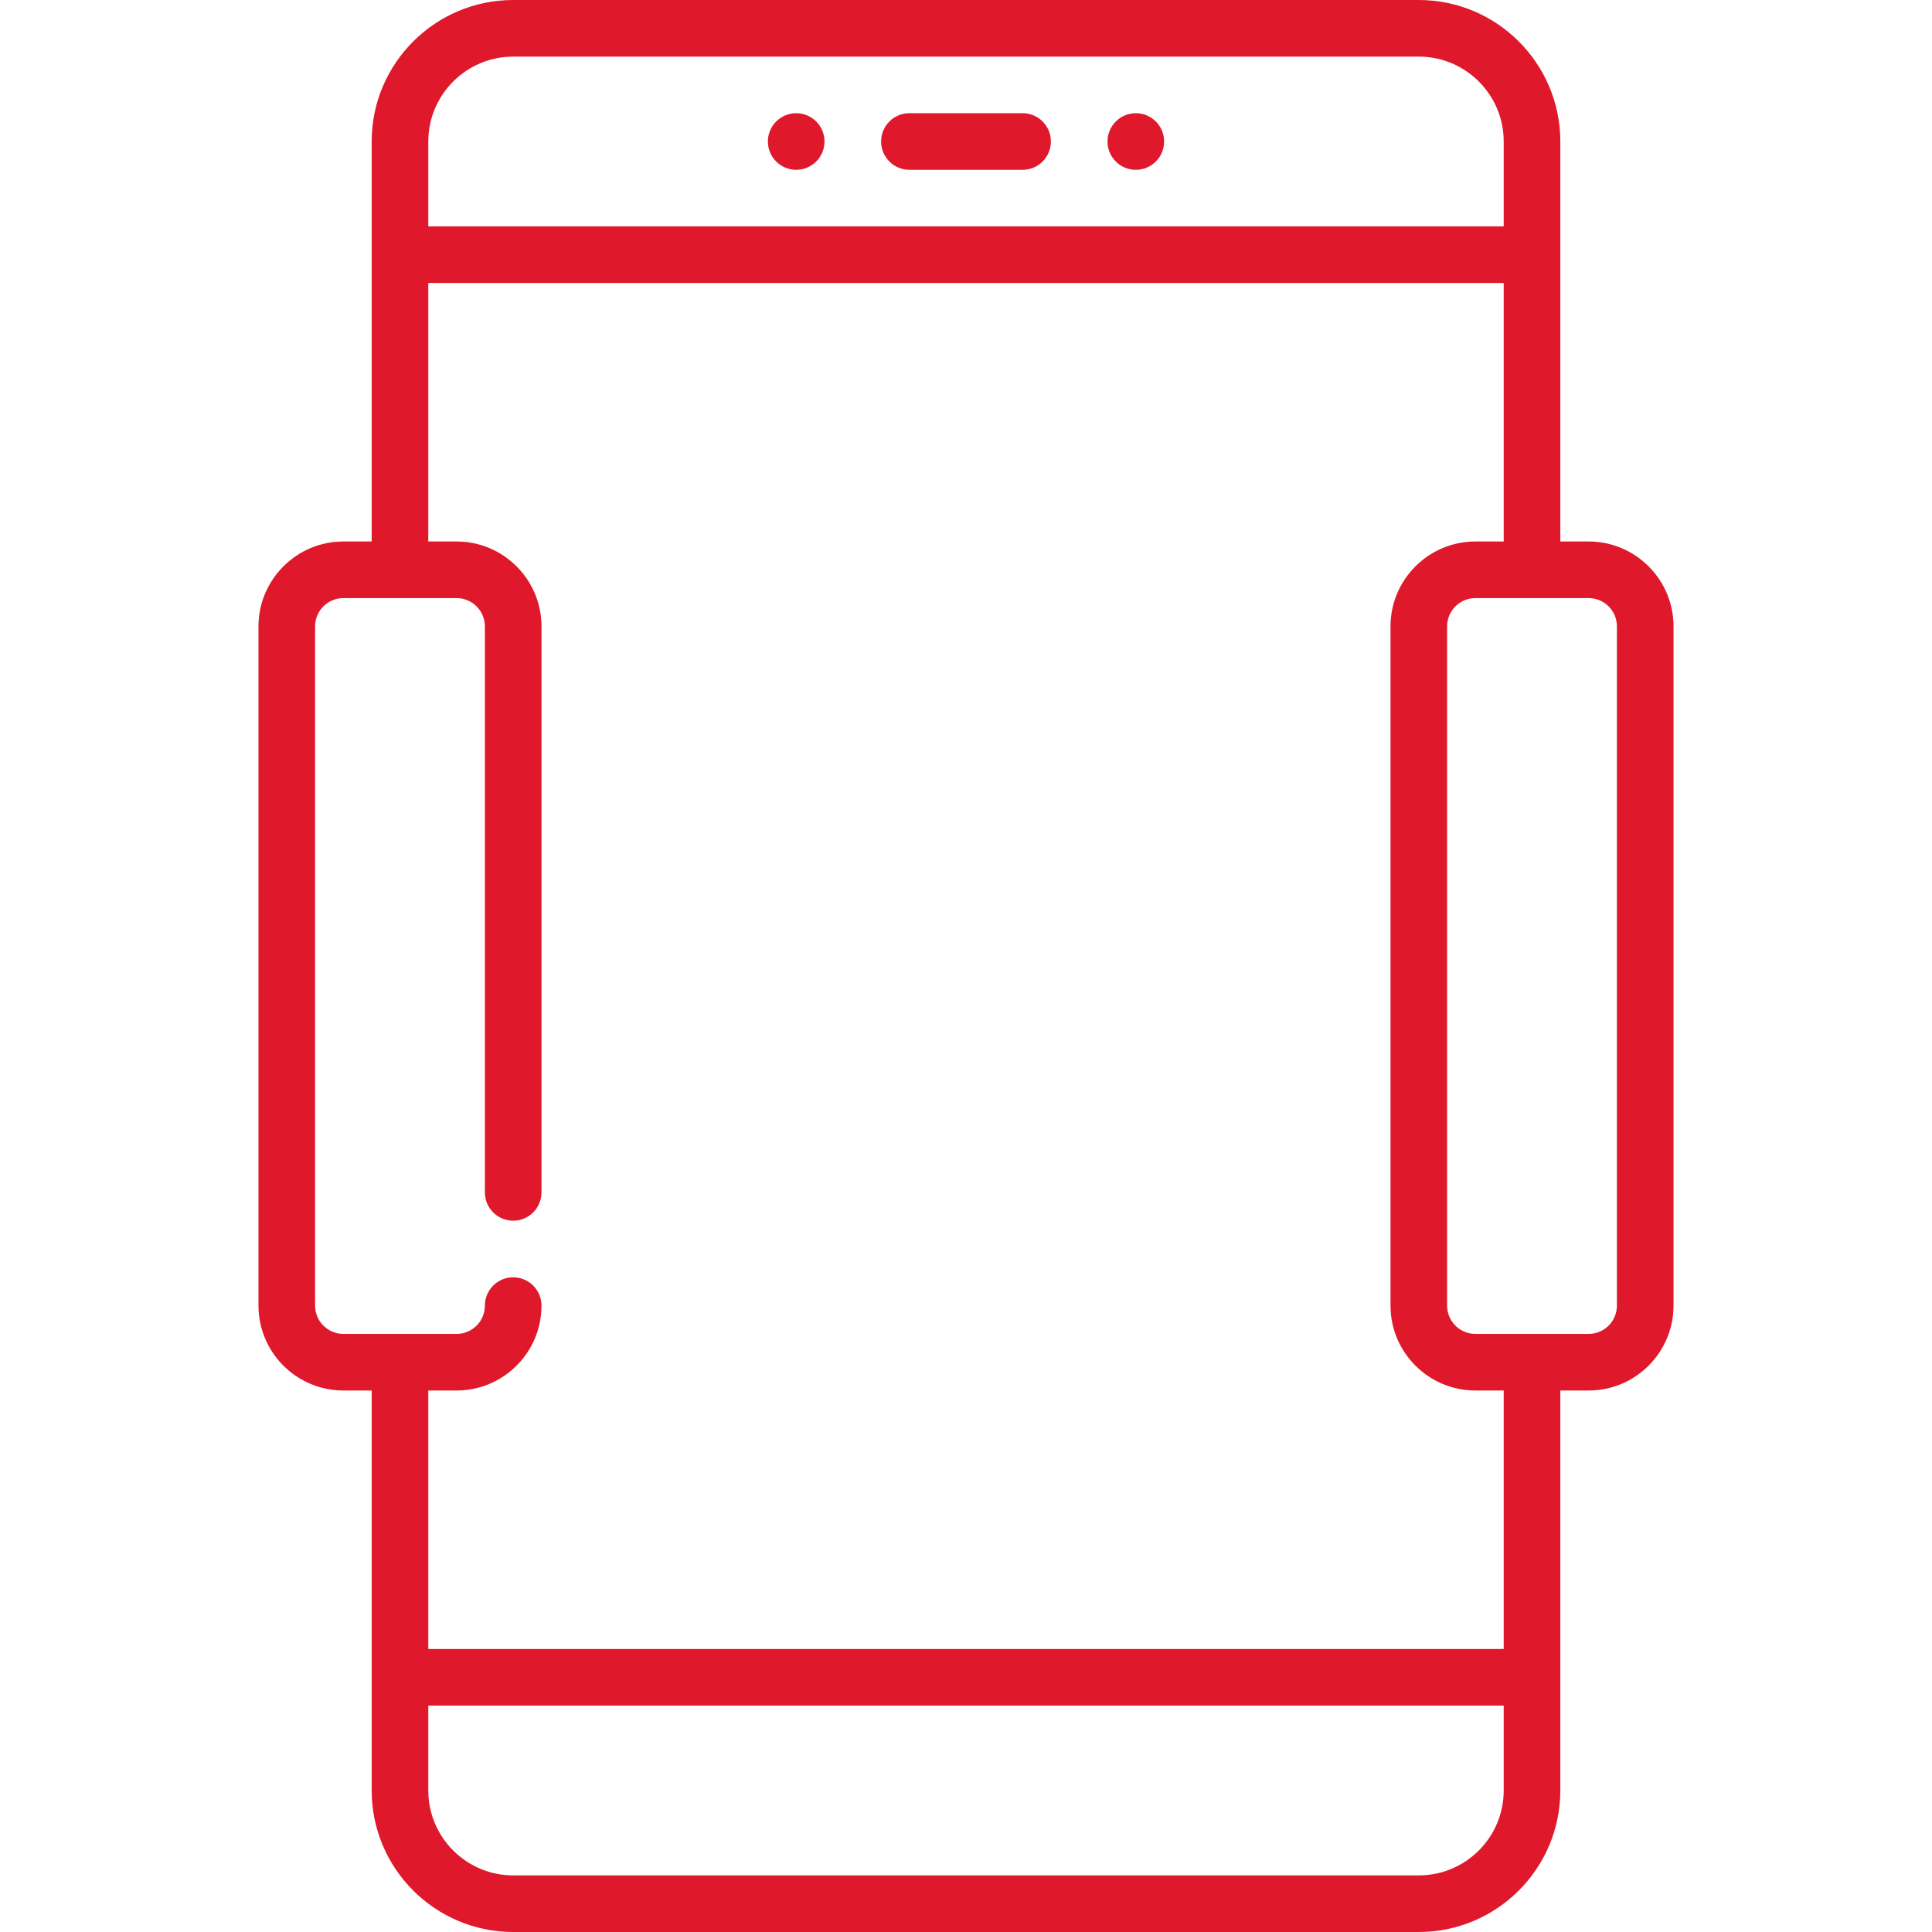 <svg width="66" height="66" viewBox="0 0 66 66" fill="none" xmlns="http://www.w3.org/2000/svg">
<path d="M38.801 5.801C39.335 5.801 39.768 5.368 39.768 4.834C39.768 4.3 39.335 3.867 38.801 3.867C38.267 3.867 37.834 4.3 37.834 4.834C37.834 5.368 38.267 5.801 38.801 5.801Z" fill="#DF182B"/>
<path d="M27.199 5.801C27.733 5.801 28.166 5.368 28.166 4.834C28.166 4.3 27.733 3.867 27.199 3.867C26.665 3.867 26.232 4.3 26.232 4.834C26.232 5.368 26.665 5.801 27.199 5.801Z" fill="#DF182B"/>
<path d="M31.066 5.801H34.934C35.468 5.801 35.9 5.368 35.9 4.834C35.9 4.3 35.468 3.867 34.934 3.867H31.066C30.532 3.867 30.1 4.3 30.1 4.834C30.1 5.368 30.532 5.801 31.066 5.801Z" fill="#DF182B"/>
<path d="M54.27 18.498H53.303V4.834C53.303 2.168 51.134 0 48.469 0H17.531C14.866 0 12.697 2.168 12.697 4.834V18.498H11.73C10.131 18.498 8.83 19.799 8.83 21.398V44.602C8.83 46.201 10.131 47.502 11.73 47.502H12.697V61.166C12.697 63.831 14.866 66 17.531 66H48.469C51.134 66 53.303 63.831 53.303 61.166V47.502H54.27C55.869 47.502 57.17 46.201 57.17 44.602V21.398C57.17 19.799 55.869 18.498 54.27 18.498ZM17.531 1.934H48.469C50.068 1.934 51.369 3.235 51.369 4.834V7.734H14.631V4.834C14.631 3.235 15.932 1.934 17.531 1.934ZM48.469 64.066H17.531C15.932 64.066 14.631 62.765 14.631 61.166V58.266H51.369V61.166C51.369 62.765 50.068 64.066 48.469 64.066ZM51.369 56.332H14.631V47.502H15.598C17.197 47.502 18.498 46.201 18.498 44.602C18.498 44.068 18.065 43.635 17.531 43.635C16.997 43.635 16.564 44.068 16.564 44.602C16.564 45.135 16.131 45.568 15.598 45.568H11.73C11.197 45.568 10.764 45.135 10.764 44.602V21.398C10.764 20.865 11.197 20.432 11.73 20.432H15.598C16.131 20.432 16.564 20.865 16.564 21.398V40.734C16.564 41.268 16.997 41.701 17.531 41.701C18.065 41.701 18.498 41.268 18.498 40.734V21.398C18.498 19.799 17.197 18.498 15.598 18.498H14.631V9.668H51.369V18.498H50.402C48.803 18.498 47.502 19.799 47.502 21.398V44.602C47.502 46.201 48.803 47.502 50.402 47.502H51.369V56.332ZM55.236 44.602C55.236 45.135 54.803 45.568 54.27 45.568H50.402C49.869 45.568 49.435 45.135 49.435 44.602V21.398C49.435 20.865 49.869 20.432 50.402 20.432H54.27C54.803 20.432 55.236 20.865 55.236 21.398V44.602Z" fill="#DF182B"/>
</svg>
